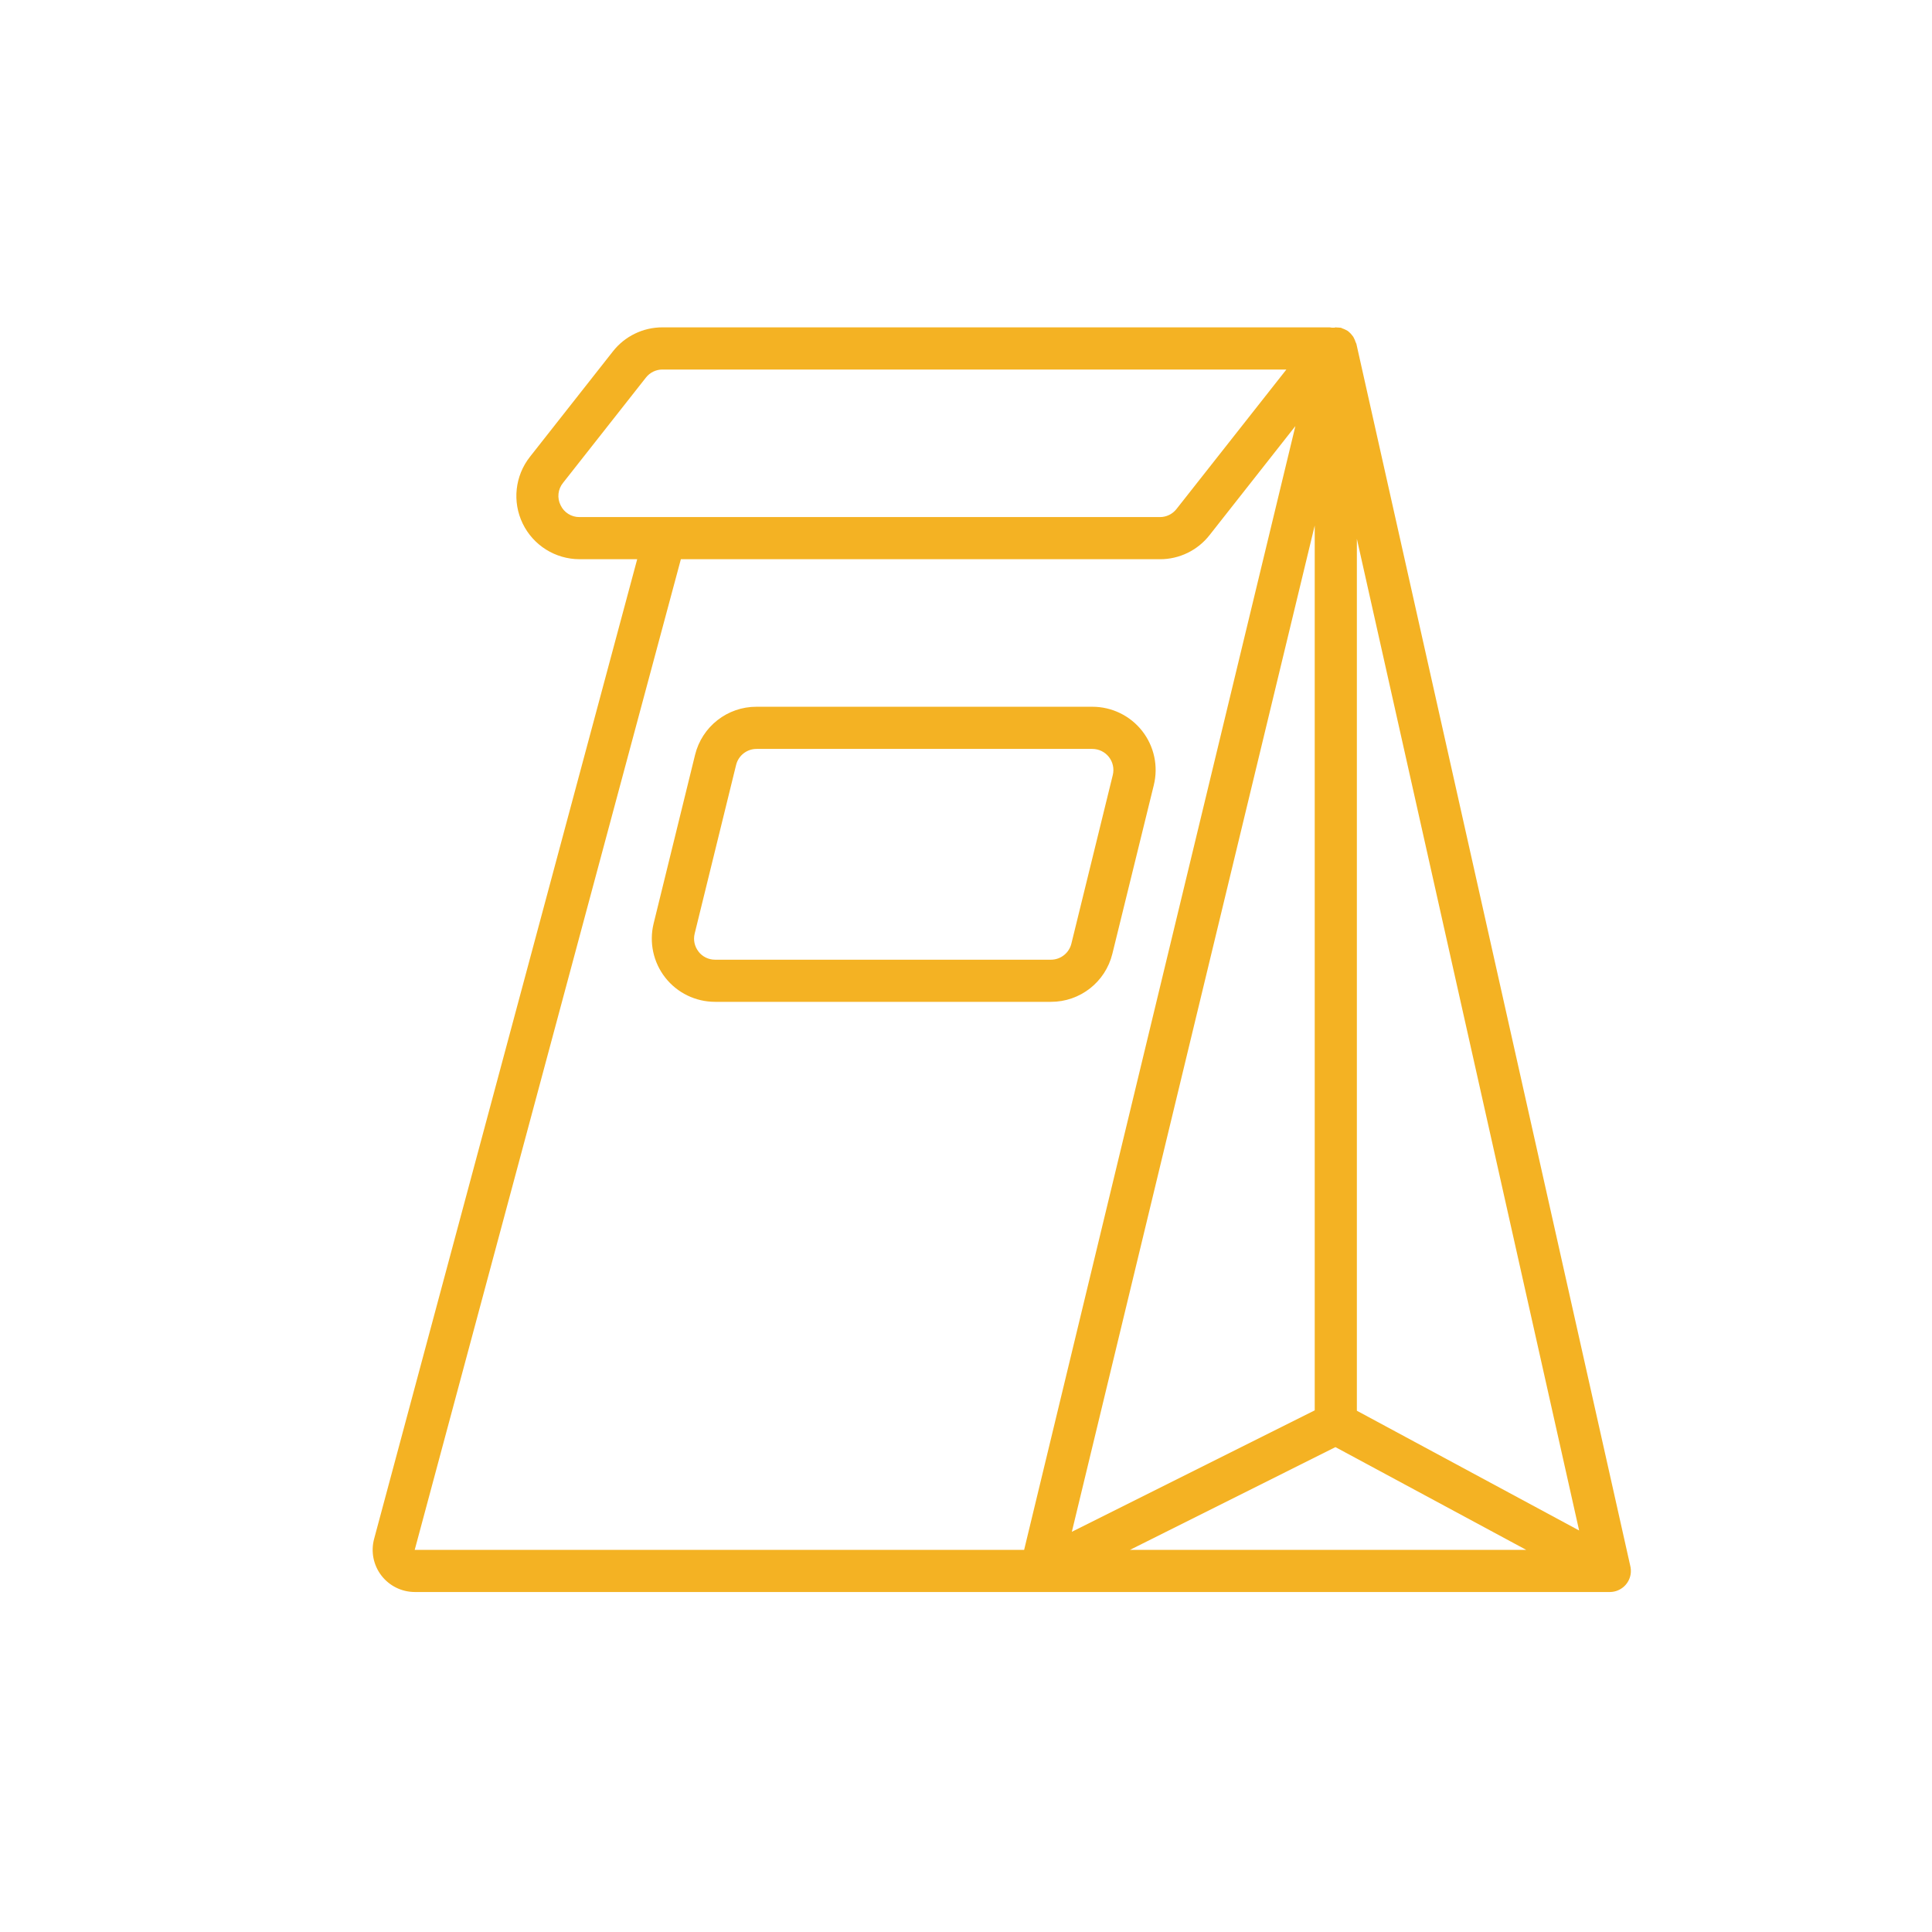 <?xml version="1.0" encoding="utf-8"?>
<!-- Generator: Adobe Illustrator 24.0.0, SVG Export Plug-In . SVG Version: 6.00 Build 0)  -->
<svg version="1.1" id="Layer_1" xmlns="http://www.w3.org/2000/svg" xmlns:xlink="http://www.w3.org/1999/xlink" x="0px" y="0px"
	 viewBox="0 0 1080 1080" style="enable-background:new 0 0 1080 1080;" xml:space="preserve">
<style type="text/css">
	.st0{fill:#F4B223;}
</style>
<g>
	<g>
		<path class="st0" d="M231.83,889.94H900.1c6.12-0.11,11.14-4.89,11.55-10.99c0.03-0.5,0.03-1,0-1.5
			c-0.04-0.72-0.15-1.43-0.32-2.12L758.22,192.2c-0.08-0.35-0.32-0.61-0.44-0.97c-0.19-0.61-0.42-1.21-0.71-1.78
			c-0.2-0.38-0.34-0.75-0.58-1.18c-0.29-0.41-0.6-0.81-0.93-1.18c-0.36-0.45-0.75-0.86-1.18-1.25c-0.3-0.29-0.61-0.57-0.94-0.82
			c-0.43-0.26-0.87-0.49-1.32-0.71c-0.55-0.28-1.12-0.52-1.71-0.71c-0.32-0.09-0.54-0.32-0.87-0.4c-0.11,0-0.2,0-0.29,0
			c-0.48-0.07-0.97-0.11-1.46-0.12c-0.41,0.08-0.72-0.09-1.07-0.09c-0.31,0.05-0.61,0.11-0.91,0.19c-0.39-0.03-0.79-0.03-1.18,0
			c-0.45-0.09-0.9-0.15-1.35-0.19H370.32c-10.83-0.02-21.07,4.96-27.74,13.49l-46.36,58.91c-8.36,10.63-9.93,25.11-4.03,37.28
			c5.9,12.17,18.23,19.91,31.76,19.93h32.25L209.13,860.26c-1.9,7.07-0.41,14.62,4.04,20.43S224.51,889.92,231.83,889.94z
			 M734.94,788.4l-135.77,67.88l135.77-562.52V788.4z M631.68,866.38l114.84-57.43l106.64,57.43H631.68z M758.5,788.61v-487.4
			l124.24,554.34L758.5,788.61z M313.37,282.41c-2.03-4.05-1.51-8.91,1.33-12.44l46.38-58.91c2.23-2.84,5.64-4.5,9.25-4.49l348.76,0
			l-61.43,77.98c-2.23,2.85-5.64,4.51-9.26,4.5H323.96C319.43,289.1,315.29,286.51,313.37,282.41z M380.61,312.61h267.78
			c10.84,0.03,21.09-4.95,27.77-13.49l47.97-60.94l-151.63,628.2H231.83L380.61,312.61z"/>
		<path class="st0" d="M621.83,533.12l23.16-94.26c2.59-10.55,0.19-21.71-6.52-30.26s-16.98-13.53-27.85-13.52H422.91
			c-16.3-0.05-30.5,11.08-34.37,26.91l-23.16,94.26c-2.59,10.55-0.19,21.71,6.52,30.26c6.71,8.55,16.98,13.53,27.85,13.52h187.72
			C603.76,560.08,617.96,548.96,621.83,533.12z M390.5,531.95c-2.25-2.84-3.05-6.56-2.17-10.07l23.15-94.26
			c1.29-5.26,6-8.96,11.42-8.97h187.72c3.62,0,7.03,1.66,9.27,4.51c2.23,2.85,3.03,6.56,2.17,10.08l-23.15,94.26
			c-1.29,5.27-6.02,8.98-11.45,8.98H399.74c-3.62,0.01-7.05-1.66-9.27-4.51L390.5,531.95z"/>
	</g>
</g>
</svg>
